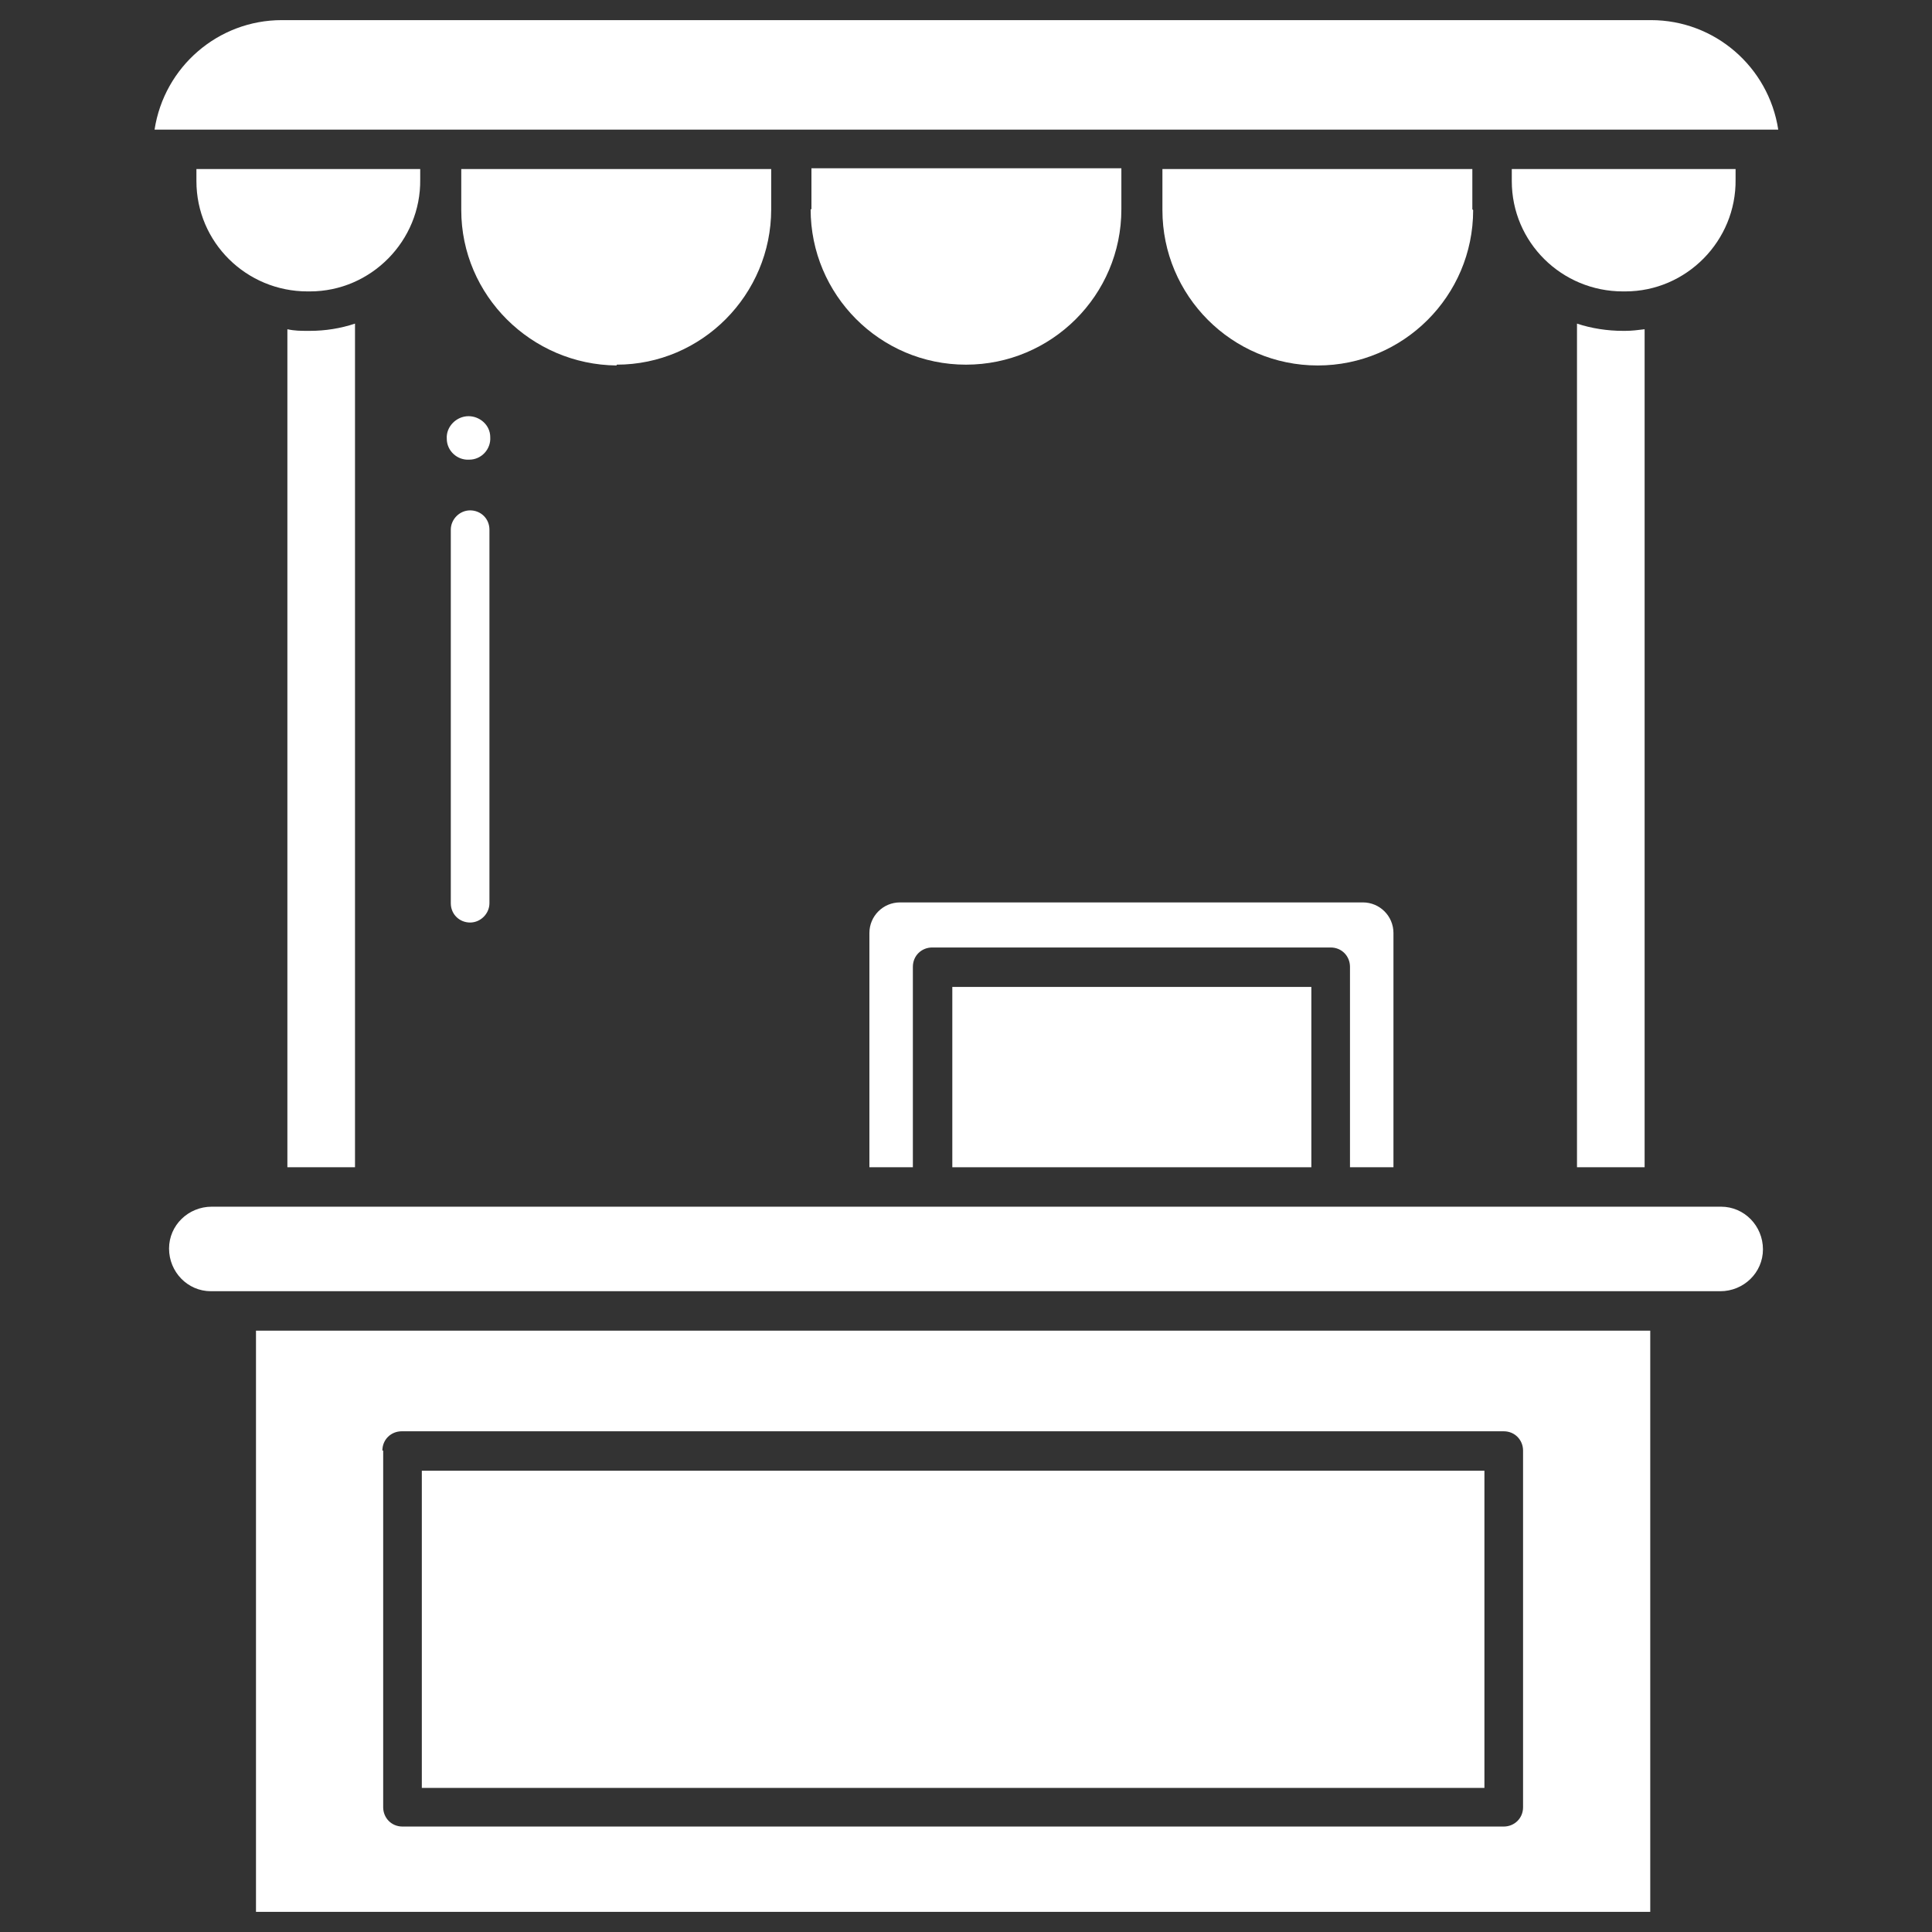 <?xml version="1.0" encoding="UTF-8"?>
<svg id="Layer_1" xmlns="http://www.w3.org/2000/svg" version="1.1" viewBox="0 0 240 240">
  <rect x="0" y="0" width="240" height="240" fill="#333333" stroke="none"/>
  <!-- Generator: Adobe Illustrator 29.4.0, SVG Export Plug-In . SVG Version: 2.1.0 Build 152)  -->
  <defs>
    <style>
      .st0 {
        fill: #fff;
      }
    </style>
  </defs>
  <rect class="st0" x="118.3" y="122.6" width="44.6" height="22.4"/>
  <path class="st0" d="M52.2,22.3v-1.3h-27.8v1.5c0,7.6,6.2,13.7,13.8,13.7h.3c7.6,0,13.8-6.3,13.7-13.9,0,0,0,0,0,0Z"/>
  <path class="st0" d="M108,115.9v29.1h5.4v-24.9c0-1.4,1.1-2.4,2.4-2.4h49.5c1.4,0,2.4,1.1,2.4,2.4v24.9h5.4v-29.1c0-2.1-1.7-3.8-3.8-3.8h-57.5c-2.1,0-3.8,1.7-3.8,3.8Z"/>
  <path class="st0" d="M38.2,41.1c-.8,0-1.6,0-2.5-.2v104.1h8.4V40.2c-1.8.6-3.7.9-5.6.9h-.3Z"/>
  <path class="st0" d="M215.6,22.3v-1.3h-27.8v1.5c0,7.6,6.2,13.7,13.8,13.7h.3c7.6,0,13.8-6.3,13.7-13.9Z"/>
  <path class="st0" d="M201.6,41.1c-1.9,0-3.9-.3-5.7-.9v104.8h8.4V40.9c-.8.1-1.6.2-2.4.2h-.3Z"/>
  <path class="st0" d="M55.5,54.5c0,1.5,1.3,2.7,2.8,2.6,1.5,0,2.7-1.3,2.6-2.8,0-1.5-1.3-2.6-2.7-2.6-1.5,0-2.8,1.3-2.7,2.8Z"/>
  <path class="st0" d="M56,65.8v46.4c0,1.4,1.1,2.4,2.4,2.4s2.4-1.1,2.4-2.4h0v-46.4c0-1.4-1.1-2.4-2.4-2.4s-2.4,1.1-2.4,2.4Z"/>
  <path class="st0" d="M205,2.5H35c-7.9,0-14.6,5.8-15.8,13.6h201.7c-1.2-7.8-7.9-13.6-15.8-13.6Z"/>
  <path class="st0" d="M31.8,237.5h173.2v-72.2H31.8v72.2ZM47.5,180.2c0-1.4,1.1-2.4,2.4-2.4h136.9c1.4,0,2.4,1.1,2.4,2.4v44.3c0,1.4-1.1,2.4-2.4,2.4H50c-1.4,0-2.4-1.1-2.4-2.4v-44.3Z"/>
  <path class="st0" d="M213.7,149.9H26.3c-2.9,0-5.3,2.3-5.3,5.2,0,2.9,2.3,5.3,5.2,5.3,0,0,0,0,.1,0h187.4c2.9,0,5.3-2.3,5.3-5.2,0-2.9-2.3-5.3-5.2-5.3,0,0,0,0-.1,0Z"/>
  <path class="st0" d="M76.6,45.3c10.6,0,19.2-8.7,19.2-19.3v-5h-38.5v5.1c0,10.6,8.7,19.2,19.3,19.3Z"/>
  <rect class="st0" x="52.4" y="182.7" width="132" height="39.4"/>
  <path class="st0" d="M182.9,26v-5h-38.5v5.1c0,10.6,8.6,19.3,19.3,19.3,10.6,0,19.3-8.6,19.3-19.3h0Z"/>
  <path class="st0" d="M100.7,26c0,10.6,8.6,19.3,19.3,19.3,10.6,0,19.3-8.6,19.3-19.3h0v-5.1h-38.5v5.1Z"/>
</svg>